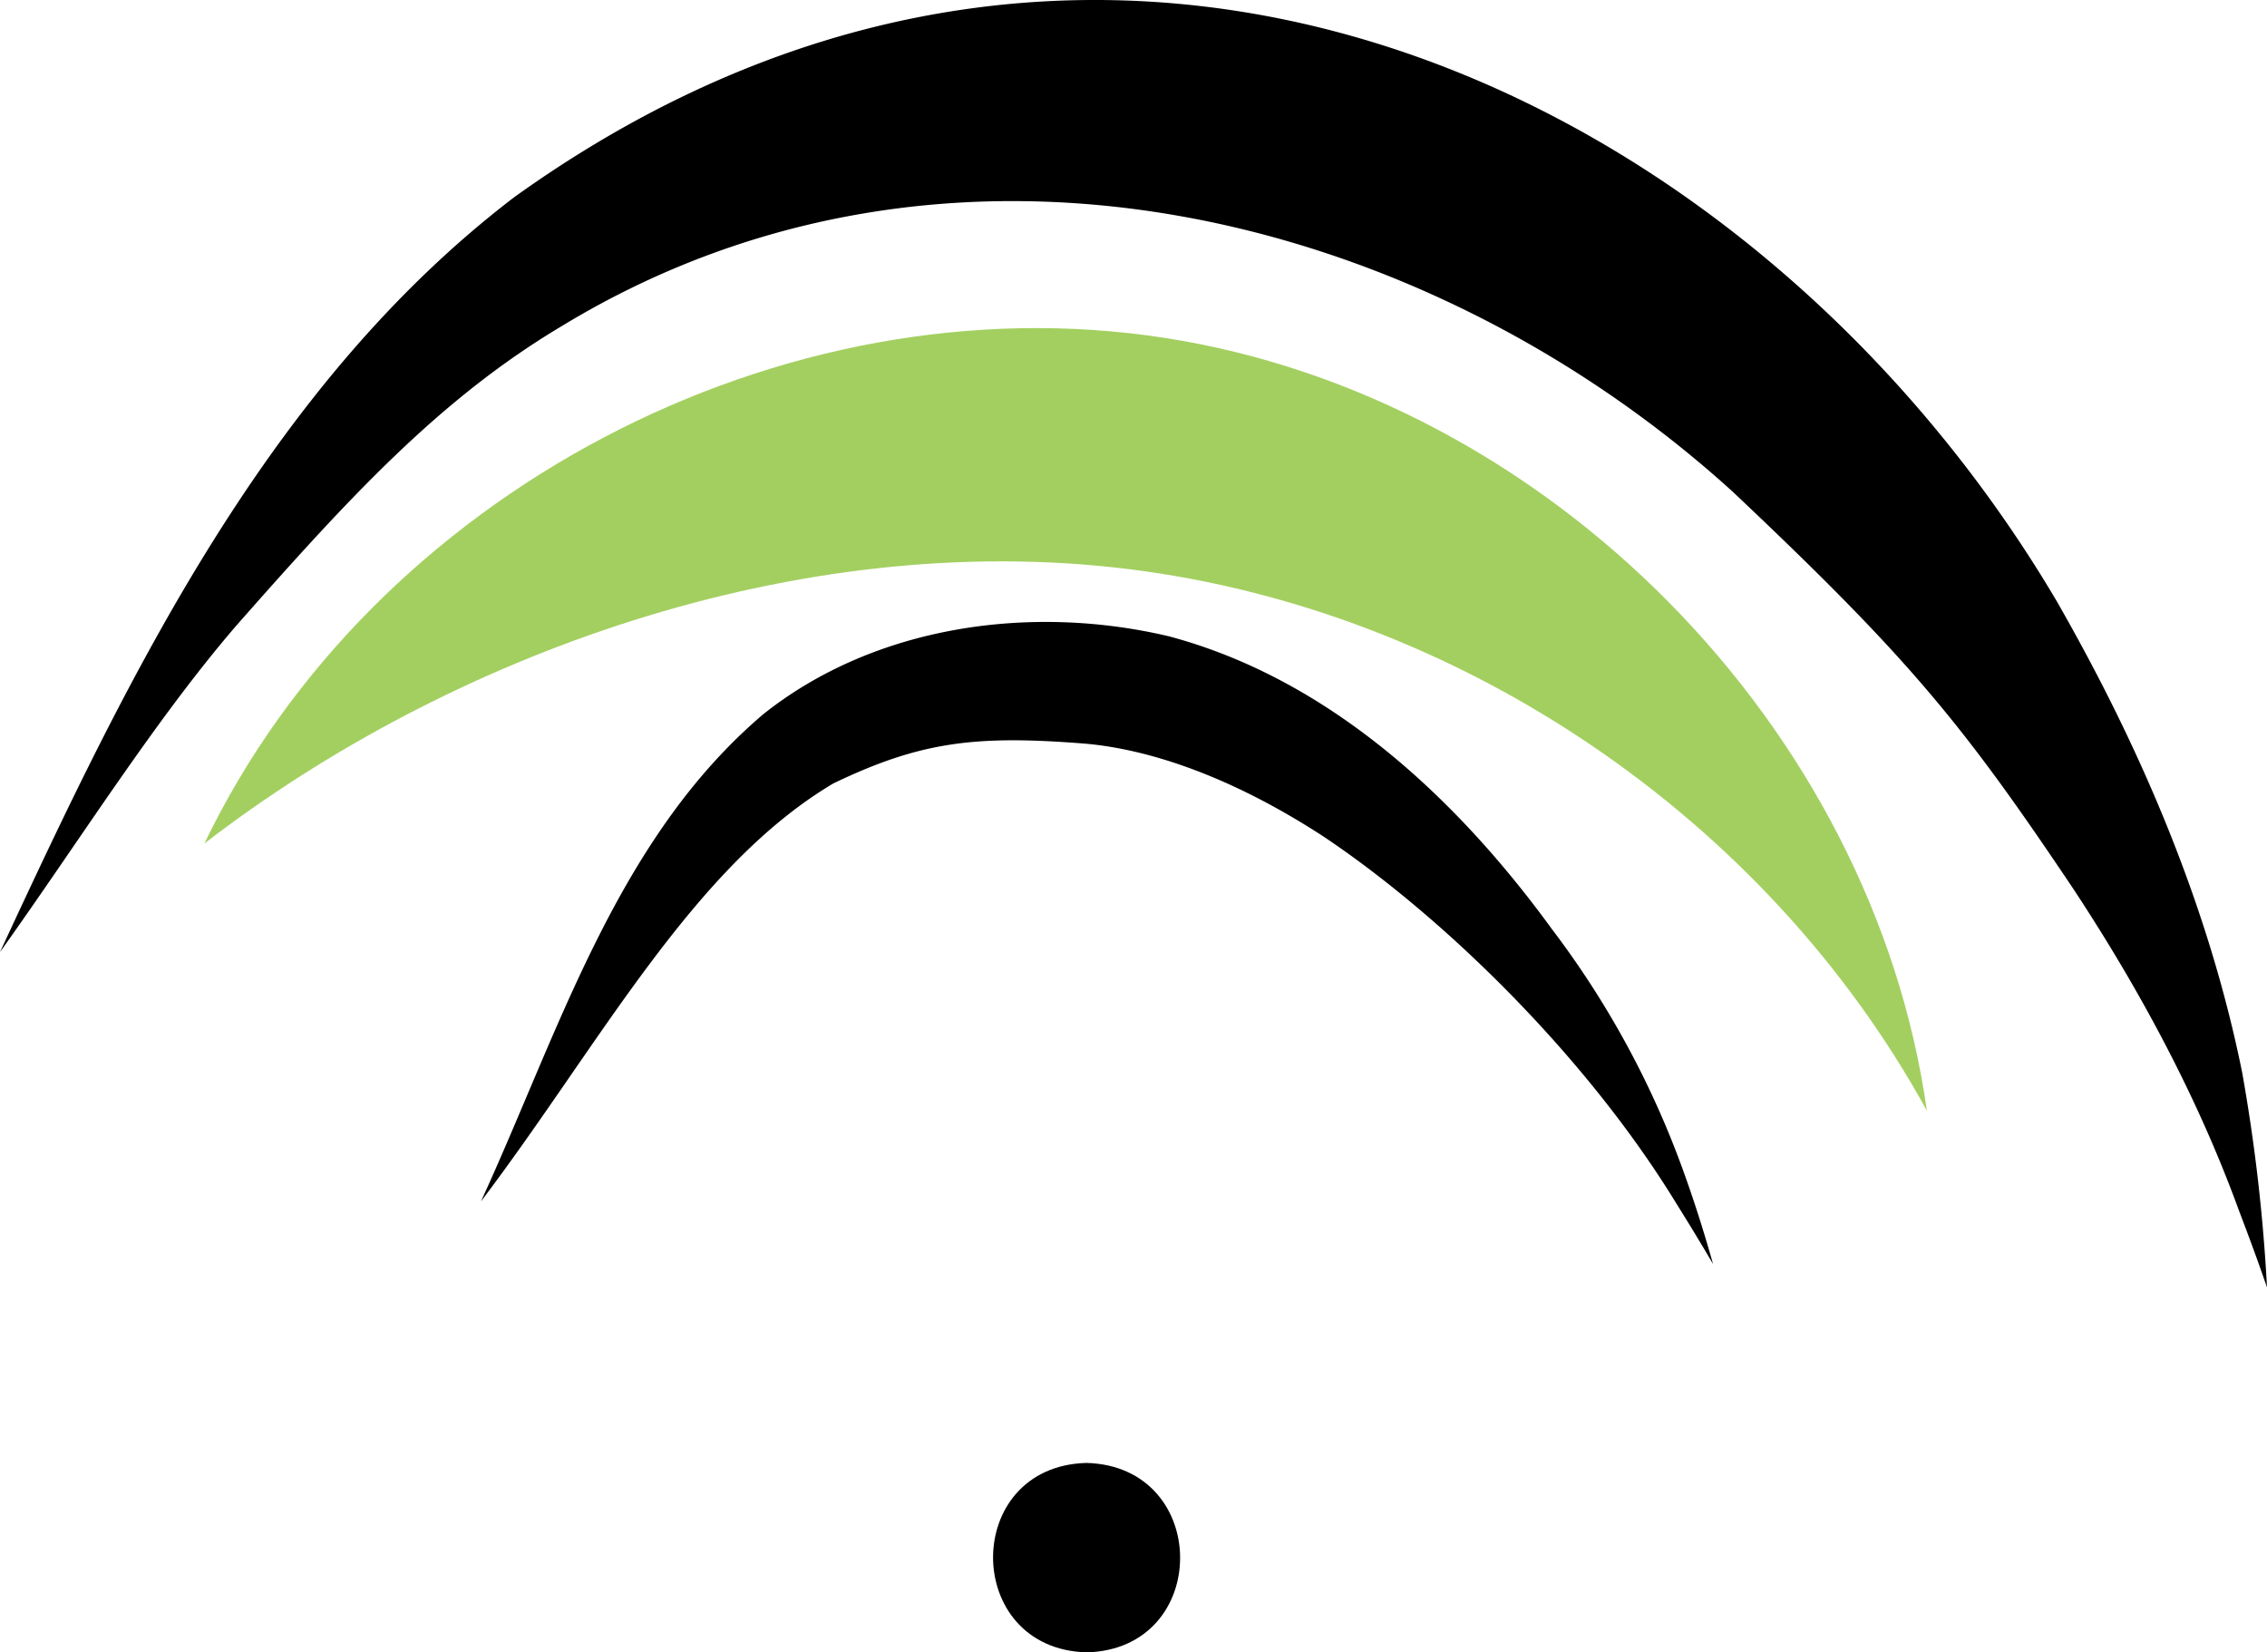 <svg data-name="Layer 1" xmlns="http://www.w3.org/2000/svg" width="348.366" height="253.945" viewBox="0 0 348.366 253.945" xmlns:xlink="http://www.w3.org/1999/xlink"><path d="M592.792,547.86c-19.187.476-19.137,28.585,0,29.112C611.98,576.497,611.93,548.388,592.792,547.86Z" transform="translate(-425.817 -323.028)"/><path d="M684.346,502.593a139.781,139.781,0,0,0-20.064-36.793c-14.632-20.124-34.246-38.405-58.796-44.969-21.075-5.003-45.104-1.764-62.343,11.932-22.569,19.148-31.433,48.837-43.419,74.907,18.265-24.126,32.499-51.363,54.132-64.23,13.415-6.463,21.928-7.429,38.375-6.151,10.065.81,22.779,5.071,36.93,14.277,18.568,12.416,40.503,33.908,54.254,56.421q2.892,4.611,5.645,9.307C687.663,512.341,686.111,507.429,684.346,502.593Z" transform="translate(-425.817 -323.028)"/><path d="M770.364,487.841c-5.17-25.584-15.62-49.998-28.582-72.57-46.245-78.178-146.094-127.102-236.9-61.972-37.985,29.002-59.395,73.668-79.064,116.049,12.603-17.678,23.781-35.595,36.269-50.124,17.51-19.874,31.349-34.909,50.014-46.056,59.458-36.174,132.532-17.73,180.047,25.495,27.079,25.574,35.288,35.599,52.479,61.282,11.166,16.991,19.481,33.31,25.252,49.148,1.495,3.912,2.949,7.843,4.305,11.803A269.292,269.292,0,0,0,770.364,487.841Z" transform="translate(-425.817 -323.028)"/><path d="M457.23,452.657c25.782-53.692,88.726-86.83,147.583-77.698s108.801,59.784,117.102,118.764C697.228,448.729,650.126,416.781,599.192,410.485S494.794,423.704,457.23,452.657Z" transform="translate(-425.817 -323.028)" fill="#a3cf60"/></svg>